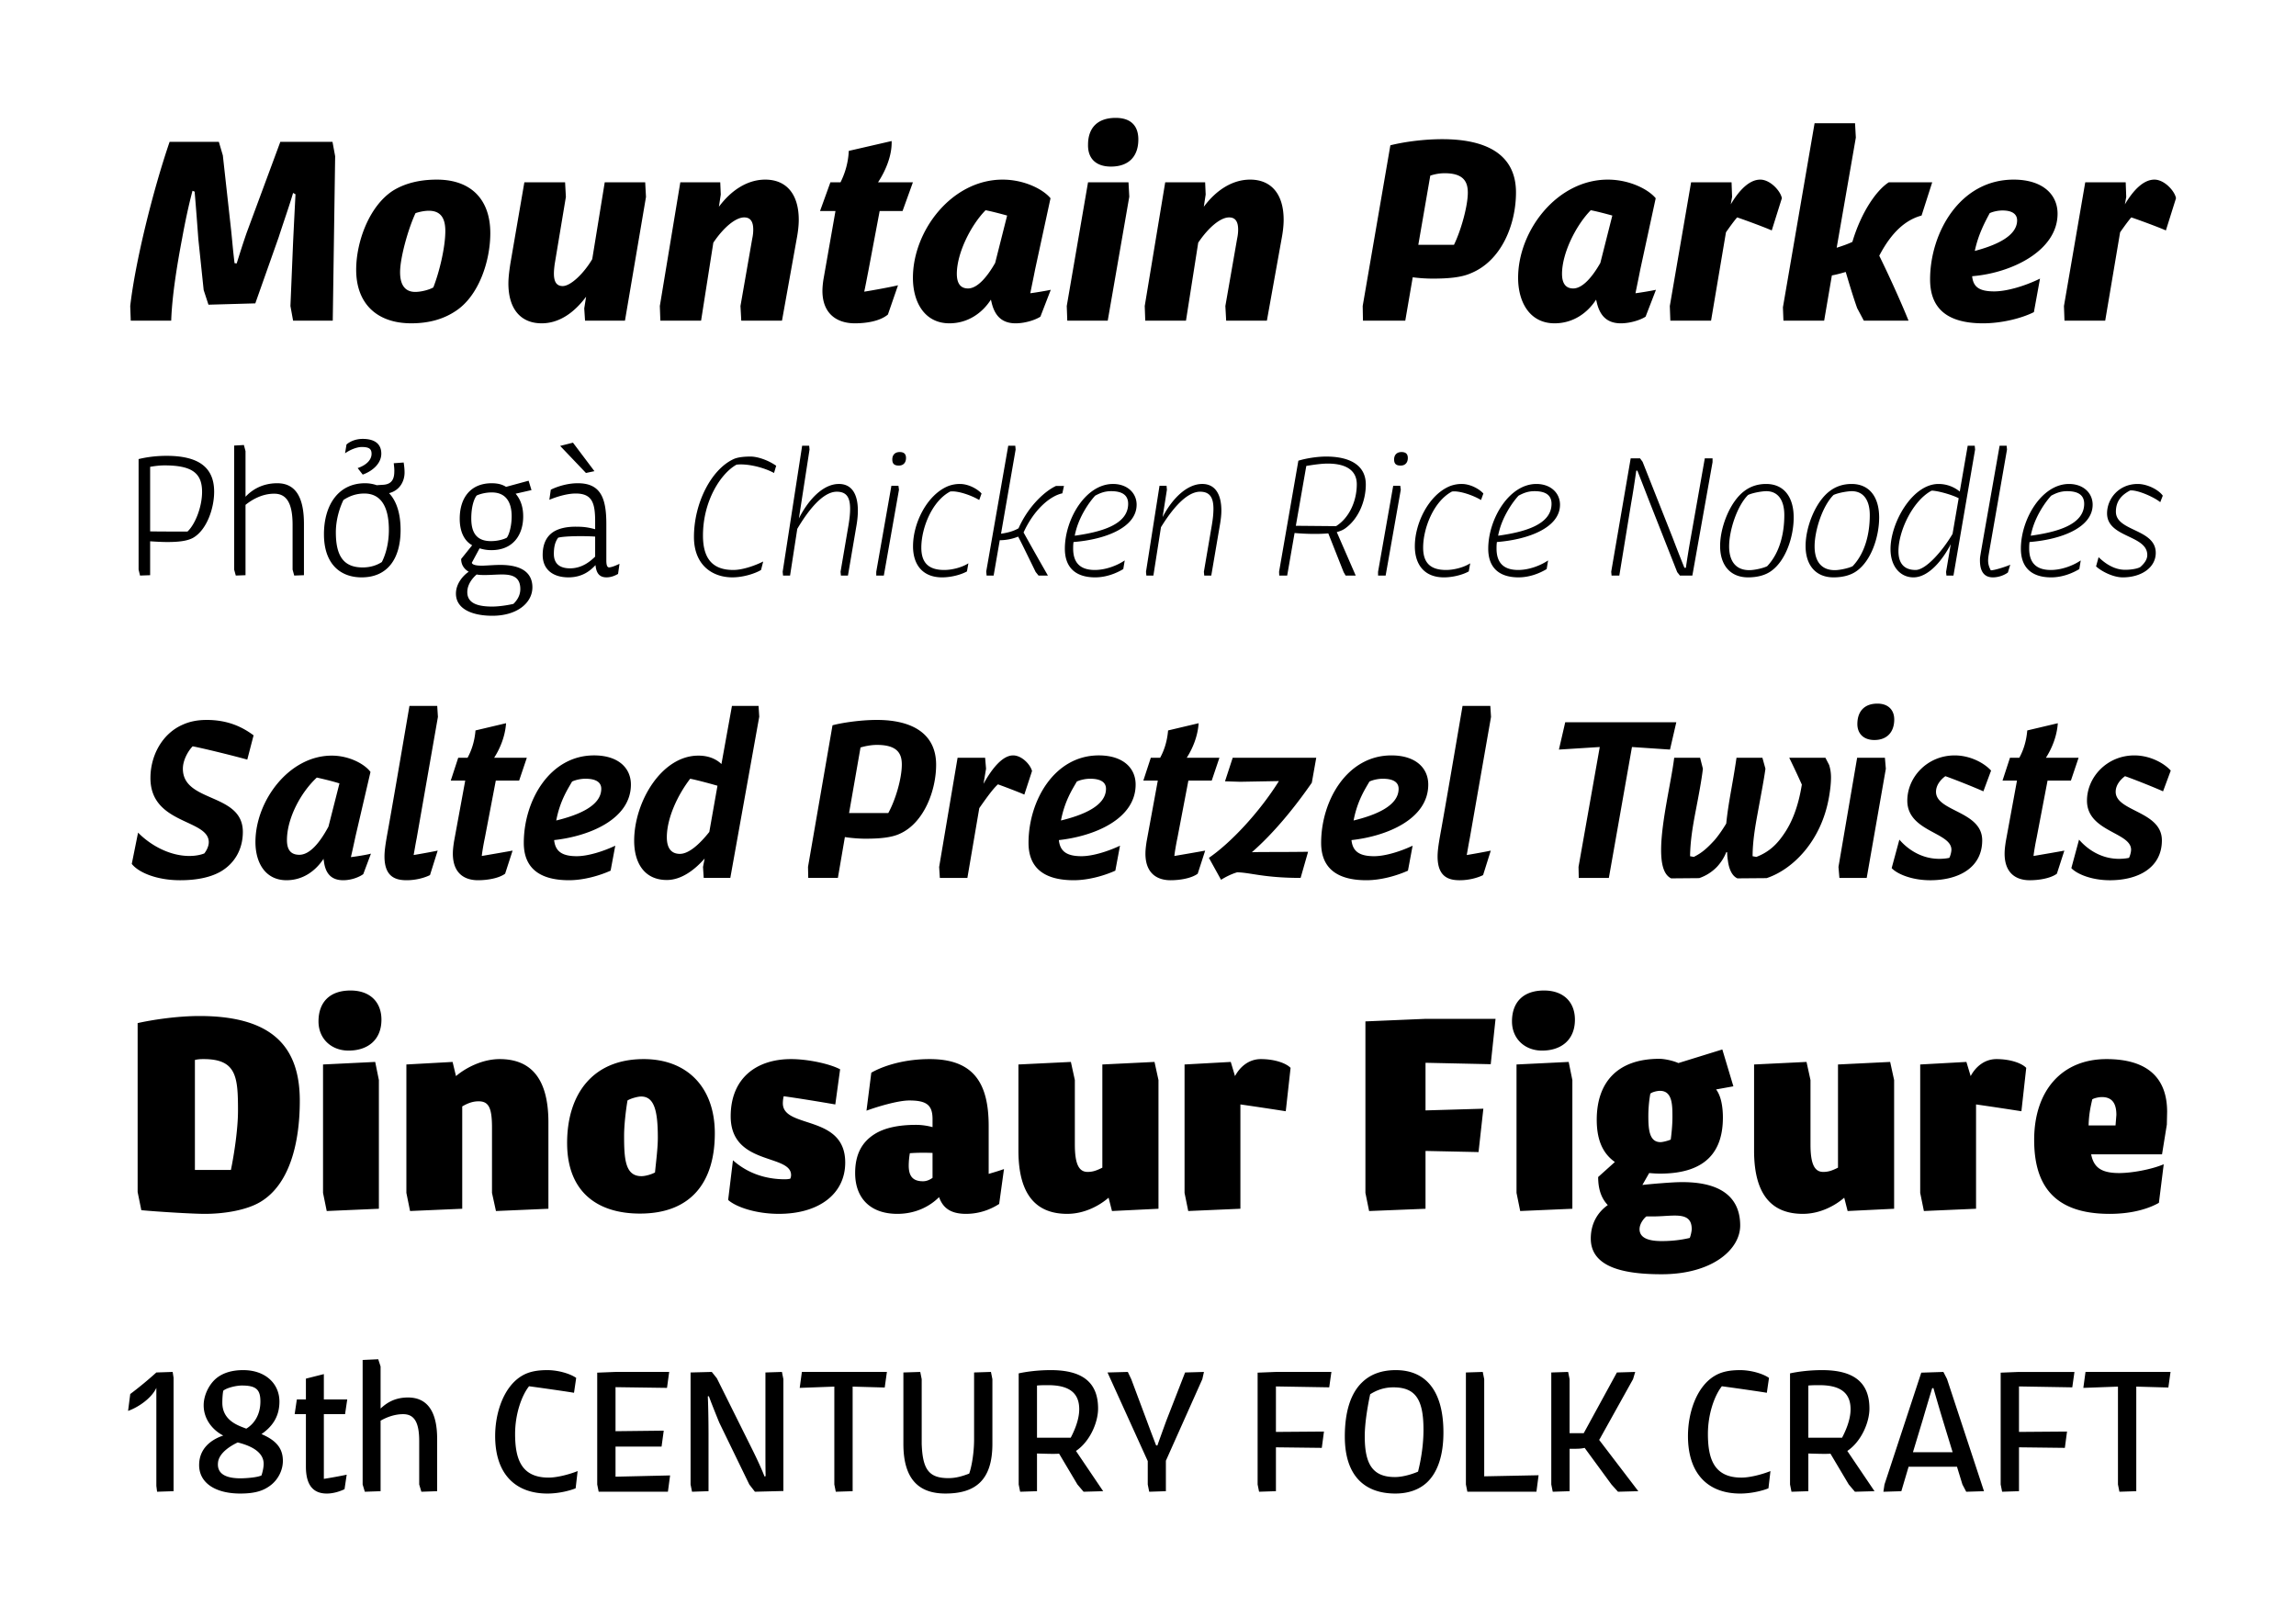 <svg xmlns="http://www.w3.org/2000/svg" viewBox="0 0 595.276 419.528" style="enable-background:new 0 0 595.276 419.528" xml:space="preserve"><path d="M40.536 385.305v-25.426c-1.315 2.82-4.887 5.123-7.331 5.969l.563-4.371a98.839 98.839 0 0 0 6.768-5.592l4.23-.142.234 1.504v29.42l-4.276.142-.188-1.504zm11.092-5.406c0-4.229 3.008-6.579 6.251-7.66-2.585-1.315-5.075-4.089-5.075-7.849 0-2.396 1.174-4.981 2.866-6.626 1.786-1.692 4.323-2.491 7.378-2.491 5.734 0 9.4 3.478 9.4 8.178 0 4.229-2.209 6.721-4.653 8.412 3.854 1.645 5.546 3.713 5.546 6.956 0 2.49-1.316 4.981-3.337 6.438-1.739 1.269-3.807 2.021-7.708 2.021-6.484 0-10.668-2.772-10.668-7.379zm10.574 3.432c1.739 0 4.559-.235 5.593-.752.235-.705.564-1.975.564-3.008 0-3.76-4.935-5.076-6.721-5.546-1.692.799-4.935 2.679-5.123 5.311-.187 2.115.988 3.947 5.687 3.995zm1.646-12.878c1.974-1.175 3.665-3.524 3.665-7.049 0-3.056-1.08-4.136-4.793-4.136-1.598 0-4.089.657-4.841 1.362-.142.752-.235 1.88-.235 3.102 0 4.794 4.464 6.016 6.204 6.721zm15.463 9.87v-13.63h-2.914l.563-3.807h2.351v-5.404l4.652-1.175v6.579h6.063l-.564 3.807h-5.499v16.778c1.833-.282 4.136-.705 5.922-1.081l-.563 3.76c-.894.423-2.633 1.128-4.606 1.128-3.338 0-5.405-1.973-5.405-6.955zm14.71 4.606v-32.287l4.043-.188.61 1.88v10.903c1.457-1.362 3.571-2.866 7.097-2.866 5.545 0 7.566 4.418 7.566 10.715v13.582l-4.089.142-.563-1.88v-11.279c0-5.076-1.41-6.956-4.184-6.956-1.974 0-4.041.658-5.827 1.692v18.281l-4.089.142-.564-1.881zm34.357-12.596c0-6.016 2.209-12.688 6.814-15.509 1.832-1.128 3.947-1.551 6.721-1.551 2.819 0 5.969.939 7.473 2.021l-.564 3.854c-1.363-.235-6.438-.987-11.655-1.692-1.88 2.35-3.618 7.144-3.618 12.36 0 6.627 1.691 11.326 8.693 11.326 2.303 0 5.546-.893 7.52-1.691l-.517 4.464c-1.222.518-4.183 1.363-7.331 1.363-7.85 0-13.536-4.605-13.536-14.945zm26.46 12.596v-28.997l4.7-.188h13.957l-.563 4.136-13.347-.188v11.42l12.501-.141-.564 4.136h-11.937v7.801l14.146-.328-.563 4.229h-17.953l-.377-1.88zm24.205 0v-29.044l5.499-.142 1.315 1.646 9.353 18.799c1.457 2.96 2.49 5.311 3.008 6.673l.281-.094c-.047-2.538-.047-3.76-.047-7.613v-19.269l4.277-.142.376 1.88v28.997l-7.379.188-1.456-1.88-7.803-16.073c-1.409-3.478-2.208-5.499-2.678-6.814l-.282.047c.094 1.551.188 6.016.188 9.775v14.804l-4.276.142-.376-1.88zm37.271 0V359.55l-8.977.329.564-4.136h22.041l-.564 4.042-8.318-.235v27.117l-4.37.142-.376-1.88zm17.906-10.528v-18.517l4.371-.142.376 1.88V374.4c.235 6.532 1.786 8.882 6.909 8.882 2.021 0 3.665-.517 5.404-1.175.611-1.691 1.269-5.264 1.269-8.882v-17.342l4.371-.142.376 1.88v16.778c0 9.399-4.371 12.877-12.172 12.877-6.956.002-10.904-3.757-10.904-12.875zm29.892 10.528v-28.81c1.456-.329 4.559-.846 8.318-.846 8.177 0 12.266 3.148 12.266 9.963 0 3.619-2.115 8.554-5.733 10.998l7.05 10.433-5.076.142-1.598-1.88-4.747-7.989c-.563.047-1.128.047-1.833.047-.563 0-2.726-.047-3.9-.095v9.775l-4.371.142-.376-1.88zm4.746-25.66v13.535h8.741c.894-1.692 2.209-4.606 2.209-7.379 0-4.042-2.35-6.251-8.083-6.251-1.034 0-1.88 0-2.867.095zm28.717 25.66v-6.062l-10.434-22.981 5.264-.142.894 1.88 4.042 10.81a422.669 422.669 0 0 0 2.396 6.345l.329.047c.329-.94.987-2.772 2.303-6.392l4.888-12.548 4.888-.142-.423 1.88-9.447 21.148v7.896l-4.323.142-.377-1.881zm28.483 0v-28.997l4.699-.188h14.428l-.563 3.995-13.817-.235V371.3l12.454-.095-.563 4.23-11.891-.142v11.373l-4.371.142-.376-1.879zm22.607-12.408c0-6.438 1.504-11.279 4.559-14.146 2.115-2.021 4.981-3.102 8.647-3.102 7.896 0 12.36 5.499 12.36 16.167 0 5.875-1.457 10.245-4.184 12.877-2.067 1.974-4.934 2.961-8.271 2.961-8.036 0-13.111-4.652-13.111-14.757zm18.986 9.071c.518-2.068 1.41-6.156 1.41-10.856 0-7.802-2.021-10.997-7.802-10.997-2.866 0-4.794 1.034-6.016 1.786-.517 2.396-1.409 7.144-1.409 10.903 0 7.284 2.067 10.574 7.848 10.574 2.539 0 5.5-1.175 5.969-1.41zm12.41 3.337v-29.044l4.37-.142.377 1.88v25.19l14.099-.282-.563 4.277h-17.906l-.377-1.879zm22.136 0v-29.044l4.37-.142.377 1.88v14.005h3.665l8.601-15.743 4.747-.142-.564 1.88-8.318 14.945a7.076 7.076 0 0 1-.47.799l10.151 13.3-5.264.142-1.692-1.88-6.955-9.493c-.752.188-1.551.234-2.538.234h-1.362v10.997l-4.371.142-.377-1.88zm35.438-12.596c0-6.016 2.209-12.688 6.814-15.509 1.833-1.128 3.948-1.551 6.721-1.551 2.82 0 5.969.939 7.473 2.021l-.563 3.854c-1.363-.235-6.439-.987-11.656-1.692-1.879 2.35-3.618 7.144-3.618 12.36 0 6.627 1.691 11.326 8.694 11.326 2.303 0 5.546-.893 7.52-1.691l-.517 4.464c-1.223.518-4.183 1.363-7.332 1.363-7.85 0-13.536-4.605-13.536-14.945zm26.46 12.596v-28.81c1.457-.329 4.559-.846 8.318-.846 8.178 0 12.267 3.148 12.267 9.963 0 3.619-2.114 8.554-5.733 10.998l7.05 10.433-5.076.142-1.598-1.88-4.747-7.989c-.563.047-1.128.047-1.833.047-.563 0-2.726-.047-3.9-.095v9.775l-4.371.142-.377-1.88zm4.747-25.66v13.535h8.741c.894-1.692 2.209-4.606 2.209-7.379 0-4.042-2.35-6.251-8.083-6.251-1.034 0-1.88 0-2.867.095zm19.74 25.66 9.54-28.997 5.734-.188.939 1.833 9.588 29.091-4.605.142-.987-1.88-1.41-4.605h-12.548l-1.88 6.344-4.653.142.282-1.882zm7.379-8.366h10.292l-2.585-8.46a476.002 476.002 0 0 1-2.396-8.178l-.329.047a775.563 775.563 0 0 0-2.396 8.037l-2.586 8.554zm22.747 8.366v-28.997l4.7-.188h14.428l-.563 3.995-13.817-.235V371.3l12.454-.095-.563 4.23-11.891-.142v11.373l-4.371.142-.377-1.879zm30.409 0V359.55l-8.977.329.563-4.136h22.042l-.563 4.042-8.318-.235v27.117l-4.371.142-.376-1.88zM34.163 224.009l1.633-8.107c3.146 3.206 8.107 6.05 13.311 6.05 1.815 0 3.146-.363 3.872-.665.605-.787 1.149-1.876 1.149-2.904 0-6.05-15.125-4.538-15.125-16.638 0-5.869 3.085-11.556 8.409-13.854 1.876-.848 3.933-1.211 6.172-1.211 5.565 0 9.316 1.876 12.16 3.993l-1.634 6.293c-3.69-1.029-11.313-2.904-14.157-3.449-1.089 1.089-2.541 3.509-2.541 5.809 0 8.894 15.549 6.171 15.549 16.396 0 4.417-2.057 8.168-5.868 10.346-2.844 1.573-6.474 2.178-10.406 2.178-6.05-.003-10.77-1.999-12.524-4.237zm32.065-5.688c0-10.588 8.651-22.386 19.784-22.386 4.598 0 8.591 2.239 10.043 4.235l-3.872 16.638c-.363 1.694-.968 4.478-1.21 5.445 1.089-.121 4.235-.605 5.203-.907l-1.997 5.324c-1.089.786-3.085 1.572-5.203 1.572-3.146 0-4.658-1.814-5.021-5.082-.061-.121-.061-.303-.061-.483-2.117 3.206-5.384 5.565-9.619 5.565-5.446.001-8.047-4.475-8.047-9.921zm11.374 3.327c2.723 0 5.324-3.146 7.562-7.32l2.844-11.192c-1.936-.605-4.235-1.149-5.868-1.513-4.296 3.993-7.744 10.709-7.744 16.214 0 2.239.786 3.811 3.206 3.811zm22.082.424c0-1.392.242-3.025.605-5.143 1.331-7.26 3.812-21.841 5.868-33.881h7.2l.181 2.844-5.505 31.461c-.303 1.513-.484 2.662-.787 4.355 1.513-.241 5.506-.968 6.231-1.149l-1.996 6.353c-1.331.666-3.569 1.331-6.05 1.331-2.783 0-5.747-.786-5.747-6.171zm17.726-.725c0-.969.12-1.937.302-3.146l2.904-15.791h-3.751l1.937-5.929h2.42c.968-1.755 1.814-4.114 2.057-7.079l7.926-1.875c-.242 3.448-1.573 6.595-3.086 8.954h8.471l-1.997 5.929h-6.05l-2.844 14.884c-.303 1.392-.726 3.872-.786 4.658 1.452-.242 7.078-1.21 7.986-1.392l-1.937 5.99c-1.634 1.21-4.658 1.693-7.018 1.693-3.812 0-6.534-2.056-6.534-6.896zm18.392-2.784c0-10.951 6.716-22.688 18.211-22.688 6.292 0 9.559 3.268 9.559 7.563 0 8.894-10.587 13.37-19.904 14.398.303 2.844 1.936 4.175 5.868 4.175 2.844 0 6.776-1.21 9.983-2.723l-1.21 6.474c-2.662 1.21-6.837 2.48-10.77 2.48-8.289.001-11.737-3.689-11.737-9.679zm8.409-5.808c5.445-1.331 11.677-3.69 11.677-8.228 0-1.452-1.028-2.602-4.113-2.602-1.21 0-2.541.302-3.449.726-1.15 1.997-3.146 5.022-4.115 10.104zm20.207 5.264c0-10.104 7.139-22.144 16.698-22.083 2.541 0 4.537.848 5.929 2.179l2.723-15.065h6.897l.182 2.783-7.502 41.807h-6.897l-.182-2.844.424-2.178c-2.602 2.964-6.051 5.565-9.802 5.565-5.868 0-8.47-4.477-8.47-10.164zm11.858 3.388c2.299 0 5.082-2.48 7.623-5.688l2.117-11.979c-2.299-.665-5.506-1.513-7.078-1.814-3.207 4.174-6.051 10.164-6.051 15.186.001 2.48.909 4.295 3.389 4.295zm33.212 3.388 6.353-36.725c2.179-.604 7.079-1.392 11.496-1.392 9.195 0 15.367 3.57 15.367 11.616 0 6.776-3.207 15.065-9.317 17.849-2.238 1.089-5.566 1.331-9.015 1.331-1.634 0-3.872-.182-5.324-.424l-1.815 10.588h-7.684l-.061-2.843zm13.614-30.977-2.965 17.001h10.164c1.876-3.389 3.509-8.954 3.509-12.584 0-2.783-1.089-5.083-6.473-5.083-1.272 0-2.783.243-4.235.666zm20.388 30.977 4.78-28.314h7.139l.242 2.844-.666 3.933c2.3-4.175 5.022-7.382 7.684-7.382 2.239 0 4.478 2.36 4.901 4.054l-1.997 6.11c-1.149-.544-5.808-2.299-6.836-2.661-1.09.968-2.481 2.782-4.841 6.171l-3.085 18.09h-7.14l-.181-2.845zm23.171-6.232c0-10.951 6.716-22.688 18.211-22.688 6.292 0 9.559 3.268 9.559 7.563 0 8.894-10.587 13.37-19.904 14.398.303 2.844 1.936 4.175 5.868 4.175 2.844 0 6.776-1.21 9.983-2.723l-1.21 6.474c-2.662 1.21-6.837 2.48-10.77 2.48-8.289.001-11.737-3.689-11.737-9.679zm8.409-5.808c5.445-1.331 11.677-3.69 11.677-8.228 0-1.452-1.028-2.602-4.113-2.602-1.21 0-2.541.302-3.449.726-1.15 1.997-3.146 5.022-4.115 10.104zm21.902 8.592c0-.969.12-1.937.302-3.146l2.904-15.791h-3.751l1.937-5.929h2.42c.968-1.755 1.814-4.114 2.057-7.079l7.926-1.875c-.242 3.448-1.573 6.595-3.086 8.954h8.471l-1.997 5.929h-6.05l-2.844 14.884c-.303 1.392-.726 3.872-.786 4.658 1.452-.242 7.078-1.21 7.986-1.392l-1.937 5.99c-1.634 1.21-4.658 1.693-7.018 1.693-3.813 0-6.534-2.056-6.534-6.896zm16.455 1.089c5.566-3.812 13.008-11.677 18.15-19.905l-10.043.182-3.933-.121 1.997-6.11h21.659l-1.149 6.474c-4.478 6.474-9.922 13.129-15.549 18.029 1.331-.061 3.509-.061 4.175-.061 1.089 0 5.747 0 10.406-.061l-1.937 6.776c-9.499 0-13.008-1.392-16.456-1.452-1.634.484-3.086 1.271-4.175 1.936l-3.145-5.687zm29.1-3.873c0-10.951 6.716-22.688 18.211-22.688 6.292 0 9.559 3.268 9.559 7.563 0 8.894-10.587 13.37-19.904 14.398.303 2.844 1.936 4.175 5.868 4.175 2.844 0 6.776-1.21 9.983-2.723l-1.21 6.474c-2.662 1.21-6.837 2.48-10.77 2.48-8.288.001-11.737-3.689-11.737-9.679zm8.41-5.808c5.445-1.331 11.677-3.69 11.677-8.228 0-1.452-1.028-2.602-4.113-2.602-1.21 0-2.541.302-3.449.726-1.151 1.997-3.147 5.022-4.115 10.104zm21.779 9.317c0-1.392.242-3.025.605-5.143 1.331-7.26 3.812-21.841 5.868-33.881h7.2l.181 2.844-5.505 31.461c-.303 1.513-.484 2.662-.787 4.355 1.513-.241 5.506-.968 6.231-1.149l-1.996 6.353c-1.331.666-3.569 1.331-6.05 1.331-2.782 0-5.747-.786-5.747-6.171zm36.54 2.723 5.506-31.098-10.587.666 1.633-7.079h28.799l-1.634 7.079-9.861-.666-5.99 33.941h-7.805l-.061-2.843zm21.417-4.417c0-7.139 2.662-17.848 3.389-23.897h6.716l.726 2.844c-.363 3.085-1.089 6.896-2.057 11.918-.605 3.268-1.21 6.837-1.271 10.77l.968.182c2.057-1.028 3.388-2.178 5.385-4.356 1.028-1.21 1.996-2.602 3.024-4.295.605-5.869 1.634-9.923 2.662-17.062h6.716l.786 2.844c-.423 3.024-.907 5.444-2.057 11.737-.545 3.024-1.271 7.018-1.271 10.95l.968.182c3.328-1.271 5.385-3.327 7.14-5.929 1.936-2.783 3.69-6.776 4.658-12.826a230.737 230.737 0 0 0-3.267-6.958h9.377l.969 1.875c.302.969.483 1.997.483 3.207 0 1.452-.182 3.146-.483 4.9-1.997 11.919-9.741 19.118-16.215 21.236l-7.562.061c-1.513-.666-2.238-2.662-2.48-4.659a13.062 13.062 0 0 1-.182-2.117h-.242c-.483 1.271-1.331 2.662-2.48 3.872a11.618 11.618 0 0 1-4.537 2.844l-7.261.061c-1.997-.971-2.602-3.814-2.602-7.384zm45.98 4.417 4.84-28.314h7.199l.242 2.844-4.961 28.314h-7.079l-.241-2.844zm4.901-37.208c.061-3.207 1.875-5.143 5.203-5.143 2.783 0 4.355 1.634 4.355 4.114 0 3.267-1.875 5.323-5.143 5.323-2.842.001-4.476-1.693-4.415-4.294zm8.892 37.511 1.997-7.382c2.359 2.723 5.747 4.78 9.74 4.962 1.089.061 2.48-.061 3.207-.242.241-.424.544-1.452.544-2.118 0-4.537-11.435-4.658-11.435-12.705 0-6.11 5.203-11.737 12.281-11.737 3.993 0 7.624 1.937 9.438 3.933l-1.996 5.385c-1.694-.786-7.562-3.146-9.862-3.933-1.331.968-2.42 2.42-2.42 4.054 0 5.143 11.979 4.961 11.979 12.584 0 7.019-5.989 10.346-13.492 10.346-4.778-.002-8.589-1.635-9.981-3.147zm29.282-3.751c0-.969.121-1.937.303-3.146l2.903-15.791h-3.751l1.937-5.929h2.42c.968-1.755 1.814-4.114 2.057-7.079l7.926-1.875c-.242 3.448-1.573 6.595-3.085 8.954h8.47l-1.996 5.929h-6.051l-2.844 14.884c-.302 1.392-.726 3.872-.786 4.658 1.452-.242 7.079-1.21 7.986-1.392l-1.937 5.99c-1.633 1.21-4.658 1.693-7.018 1.693-3.812 0-6.534-2.056-6.534-6.896zm17.302 3.751 1.997-7.382c2.359 2.723 5.747 4.78 9.74 4.962 1.089.061 2.48-.061 3.207-.242.241-.424.544-1.452.544-2.118 0-4.537-11.435-4.658-11.435-12.705 0-6.11 5.203-11.737 12.281-11.737 3.993 0 7.624 1.937 9.438 3.933l-1.996 5.385c-1.694-.786-7.562-3.146-9.862-3.933-1.331.968-2.42 2.42-2.42 4.054 0 5.143 11.979 4.961 11.979 12.584 0 7.019-5.989 10.346-13.492 10.346-4.778-.002-8.589-1.635-9.981-3.147zm-500.39 88.7-.956-4.704v-43.807c3.896-.882 10.364-1.838 16.023-1.838 19.258 0 26.02 8.307 26.02 21.978 0 10.951-2.646 21.83-10.363 26.313-3.528 2.058-9.188 3.014-14.26 3.014-3.308 0-12.643-.588-16.464-.956zm23.226-10.437c.808-3.896 1.837-10.511 1.837-15.362 0-8.746-.367-13.377-8.894-13.377-.588 0-1.323 0-2.278.221v28.519h9.335zm22.71-38.514c0-4.852 2.793-8.012 8.306-8.012 5.071 0 8.012 3.013 8.012 7.57 0 5.219-3.528 8.012-8.526 8.012-4.484 0-7.792-3.087-7.792-7.57zm1.176 44.467v-33.296l13.524-.661.956 4.704v33.369l-13.524.588-.956-4.704zm21.608 0v-33.296l11.981-.661.882 3.675c2.572-2.205 6.909-4.41 11.319-4.41 7.276 0 12.643 4.042 12.643 16.391v22.418l-13.599.588-1.028-4.704V292.41c0-5.071-.809-6.836-3.455-6.836-1.249 0-2.499.295-4.263 1.323v26.534l-13.524.588-.956-4.705zm41.674-12.936c0-12.642 6.615-21.756 19.846-21.756 11.245 0 18.449 7.276 18.449 19.257 0 12.422-5.954 20.802-19.405 20.802-11.099 0-18.89-5.66-18.89-18.303zm22.785 7.644c.295-3.014.735-6.321.735-9.041 0-7.056-.955-10.657-4.337-10.657-.882 0-2.719.515-3.527 1.029-.441 2.646-.882 6.32-.882 9.188 0 6.027.294 10.438 4.483 10.438 1.029 0 2.573-.442 3.528-.957zm18.963 7.13 1.249-10.29c1.765 1.543 6.027 4.924 13.524 4.924.441 0 1.029-.073 1.323-.146.146-.294.221-.588.221-.955 0-5.513-15.656-2.426-15.656-15.215 0-9.923 6.688-14.848 15.656-14.848 4.263 0 9.922 1.176 12.716 2.646l-1.25 9.114c-4.263-.734-9.188-1.543-13.377-2.131a7.846 7.846 0 0 0-.221 1.837c0 6.688 16.17 2.793 16.17 15.362 0 8.158-6.835 13.304-17.199 13.304-5.953 0-11.098-1.764-13.156-3.602zm32.928-6.982c0-4.852 1.764-8.012 4.998-10.07 2.646-1.69 6.395-2.426 10.805-2.426 1.396 0 2.939.221 4.263.589v-2.059c0-3.675-1.544-4.851-6.027-4.851-3.014 0-8.526 1.69-11.099 2.646l1.25-9.849c2.131-1.25 7.497-3.528 15.141-3.528 11.467 0 15.289 6.321 15.289 17.347v12.421c1.249-.367 2.719-.808 3.969-1.249l-1.25 9.041c-1.47.955-4.483 2.572-8.6 2.572-4.41 0-6.101-1.911-6.982-4.337-2.572 2.573-6.321 4.337-10.805 4.337-7.204 0-10.952-4.264-10.952-10.584zm17.566 2.131c.955 0 1.764-.367 2.499-.882v-6.468c-2.132-.073-3.749-.073-5.88.073a20.13 20.13 0 0 0-.294 3.16c.001 2.501.809 4.117 3.675 4.117zm24.768-7.938v-22.345l13.599-.661 1.028 4.704v16.685c0 5.071 1.029 7.13 3.308 7.13 1.25 0 2.205-.294 3.822-1.103v-26.755l13.524-.661 1.029 4.704v33.369l-12.055.588-.882-3.454c-2.278 1.984-6.174 4.189-10.731 4.189-7.276.001-12.642-4.042-12.642-16.39zm43.07 10.951v-33.296l11.98-.661 1.103 3.675c1.323-2.499 3.676-4.41 6.688-4.41 3.676 0 6.615 1.103 7.718 2.278l-1.249 11.246a935.803 935.803 0 0 0-11.761-1.765v27.049l-13.524.588-.955-4.704zm46.893 0v-44.468l15.582-.662h18.155l-1.25 11.761-16.905-.368v12.349l14.994-.441-1.249 11.246-13.745-.294v14.994l-14.627.588-.955-4.705zm37.999-44.467c0-4.852 2.793-8.012 8.306-8.012 5.071 0 8.011 3.013 8.011 7.57 0 5.219-3.527 8.012-8.525 8.012-4.485 0-7.792-3.087-7.792-7.57zm1.176 44.467v-33.296l13.523-.661.956 4.704v33.369l-13.524.588-.955-4.704zm34.397-5.144-1.764 3.087c1.323-.147 2.866-.294 4.777-.441 1.911-.146 3.896-.294 5.587-.294 11.466 0 14.994 5.146 14.994 11.246 0 6.247-7.277 12.642-20.36 12.642-9.188 0-18.375-1.543-18.375-9.261 0-4.337 2.205-7.13 4.41-8.673-1.544-1.617-2.499-3.896-2.499-7.277l4.336-3.896c-3.454-2.425-4.704-6.247-4.704-10.951 0-9.702 5.366-15.803 16.244-15.803 1.25 0 3.454.44 4.925 1.103l11.393-3.528 2.866 9.555-4.483.809c1.47 1.911 1.764 5.146 1.764 7.277 0 8.306-3.896 14.553-16.316 14.553-.957-.002-1.912-.075-2.795-.148zm3.235 17.64c3.602 0 5.954-.514 7.276-.809.221-.44.515-1.764.515-2.278 0-2.866-1.69-3.528-4.41-3.528-1.616 0-3.527.221-5.659.221h-1.69c-.588.441-1.765 1.838-1.765 3.308-.001 2.424 2.646 3.086 5.733 3.086zm2.352-26.314c.146-1.103.44-3.527.44-5.807 0-3.16 0-6.835-3.233-6.835-.735 0-1.985.294-2.5.734a33.729 33.729 0 0 0-.514 5.66c0 3.602.22 6.909 3.16 6.909.588.001 1.985-.367 2.647-.661zm21.607 2.867v-22.345l13.598-.661 1.029 4.704v16.685c0 5.071 1.029 7.13 3.308 7.13 1.249 0 2.205-.294 3.822-1.103v-26.755l13.524-.661 1.028 4.704v33.369l-12.054.588-.882-3.454c-2.279 1.984-6.175 4.189-10.731 4.189-7.275.001-12.642-4.042-12.642-16.39zm43.071 10.951v-33.296l11.981-.661 1.103 3.675c1.322-2.499 3.675-4.41 6.688-4.41 3.675 0 6.615 1.103 7.718 2.278l-1.25 11.246a935.684 935.684 0 0 0-11.76-1.765v27.049l-13.524.588-.956-4.704zm29.547-13.744c0-12.79 7.203-20.948 18.743-20.948 10.438 0 15.729 4.704 15.729 13.671l-.073 3.308-1.25 7.718h-18.375c.661 3.308 2.499 4.852 7.276 4.852 3.16 0 8.232-.883 11.54-2.279l-1.25 9.997c-1.911 1.103-6.101 2.866-12.789 2.866-14.994-.001-19.551-8.086-19.551-19.185zm14.112-3.749h6.983l.22-2.72c0-2.793-.955-4.631-3.748-4.631-.882 0-2.059.295-2.499.589-.515 2.206-.882 4.043-.956 6.762zM33.762 79.352c1.312-11.454 5.865-29.877 10.212-42.573H56.74l1.035 3.519 2.139 19.32c.345 3.243.414 4.623.896 8.625l.553.069c1.104-3.519 1.587-5.037 2.553-7.866l8.763-23.667h13.524l.69 3.726-.621 42.643H75.99l-.69-3.795.69-16.561c.138-2.897.414-8.418.621-12.42l-.621-.345c-1.035 3.519-2.346 7.176-3.727 11.454l-6.071 17.182-12.145.344-1.242-3.795-1.38-13.179c-.275-3.726-.621-8.418-.966-12.351l-.552-.207c-.966 3.656-1.863 7.797-2.691 12.351-1.38 7.245-2.622 15.111-2.829 21.321H33.9l-.138-3.795zm58.582-9.385c0-7.383 3.45-16.629 9.591-20.562 3.036-1.862 6.831-2.829 11.316-2.829 9.039 0 13.869 5.312 13.869 13.869 0 7.314-3.036 16.422-9.108 20.286-3.036 2.001-6.762 3.104-11.385 3.104-8.97.001-14.283-5.173-14.283-13.868zm20.01 4.554c1.587-4.071 3.105-10.419 3.105-14.628 0-3.104-1.035-5.244-4.278-5.244-1.242 0-2.69.345-3.45.621-1.862 3.933-4.002 11.522-4.002 15.317 0 3.037 1.104 5.106 3.934 5.106 1.517.001 3.656-.55 4.691-1.172zm19.458-1.035c0-1.449.207-3.105.482-4.968l3.657-21.252h10.557l.207 3.795-2.897 17.388c-.139 1.035-.207 1.795-.207 2.484 0 2.139.689 3.242 2.276 3.242 2.07 0 5.451-3.242 7.659-6.969l3.243-19.94h10.488l.207 3.795-5.451 32.085h-10.35l-.207-3.174.482-3.036c-3.036 4.071-6.899 6.899-11.522 6.899-5.382.001-8.624-3.655-8.624-10.349zm39.26 5.866 5.312-32.085h10.351l.138 3.174-.482 3.174c3.174-4.278 7.383-7.038 12.006-7.038 5.52 0 8.693 3.795 8.693 10.42 0 1.518-.207 3.242-.552 5.036l-3.795 21.114h-10.557l-.207-3.795 3.036-17.389c.207-.965.275-1.725.275-2.414 0-2.14-.759-3.174-2.346-3.174-2.208 0-5.313 2.553-8.004 6.555l-3.174 20.217H171.21l-.138-3.795zm42.158-3.934c0-.965.139-2.207.276-3.035l3.104-17.664h-4.002l2.691-7.452h2.622c1.104-2.208 2.001-4.968 2.139-8.142l11.109-2.554c.138 3.657-1.519 7.659-3.52 10.695h9.039L234 54.719h-5.935l-2.967 15.731c-.275 1.38-.828 4.347-1.035 5.175 1.519-.207 7.521-1.311 8.764-1.656l-2.622 7.591c-2.14 1.794-5.796 2.276-8.557 2.276-4.83 0-8.418-2.621-8.418-8.418zm23.46-3.381c0-12.213 10.074-25.461 23.253-25.461 5.589 0 10.488 2.484 12.42 4.83l-4.002 18.492c-.275 1.449-.966 4.762-1.242 6.141 1.174-.138 4.485-.689 5.313-.896l-2.691 6.969c-1.242.828-3.933 1.725-6.417 1.725-3.726 0-5.52-2.139-6.278-5.588-.069-.207-.069-.346-.139-.553-2.276 3.52-6.003 6.141-10.764 6.141-6.416-.001-9.453-5.452-9.453-11.8zm14.284 2.76c2.483 0 5.037-3.104 7.038-6.623l3.104-12.282c-2.001-.552-4.14-1.104-5.589-1.38-3.864 3.933-7.452 11.178-7.452 16.49 0 2.209.759 3.795 2.899 3.795zm25.598 4.555 5.52-32.085h10.488l.207 3.726-5.589 32.154H276.71l-.138-3.795zm5.52-41.815c0-4.484 2.553-6.969 7.176-6.969 3.796 0 5.865 1.932 5.865 5.589 0 4.416-2.483 7.038-7.106 7.038-3.865 0-6.004-2.07-5.935-5.658zm14.697 41.815 5.313-32.085h10.35l.139 3.174-.483 3.174c3.174-4.278 7.383-7.038 12.006-7.038 5.521 0 8.694 3.795 8.694 10.42 0 1.518-.207 3.242-.552 5.036l-3.795 21.114h-10.558l-.207-3.795 3.036-17.389c.207-.965.276-1.725.276-2.414 0-2.14-.759-3.174-2.347-3.174-2.208 0-5.312 2.553-8.004 6.555l-3.174 20.217h-10.557l-.137-3.795zm56.511 0 7.176-41.676c3.864-.967 8.97-1.588 13.455-1.588 11.73 0 19.113 4.141 19.113 13.801 0 8.279-3.727 17.732-11.73 20.976-2.483 1.104-5.934 1.38-9.867 1.38-1.725 0-3.656-.138-5.175-.345l-1.932 11.247h-10.972l-.068-3.795zm17.525-33.811-3.104 17.94h9.246c1.794-3.657 3.588-10.005 3.588-13.524 0-2.897-1.173-5.037-6.003-5.037-1.242 0-2.485.207-3.727.621zm22.77 26.496c0-12.213 10.074-25.461 23.253-25.461 5.59 0 10.488 2.484 12.421 4.83l-4.003 18.492c-.275 1.449-.966 4.762-1.241 6.141 1.173-.138 4.484-.689 5.312-.896l-2.69 6.969c-1.242.828-3.934 1.725-6.417 1.725-3.727 0-5.521-2.139-6.279-5.588-.069-.207-.069-.346-.139-.553-2.276 3.52-6.003 6.141-10.764 6.141-6.417-.001-9.453-5.452-9.453-11.8zm14.283 2.76c2.484 0 5.037-3.104 7.038-6.623l3.105-12.282c-2.001-.552-4.141-1.104-5.59-1.38-3.863 3.933-7.452 11.178-7.452 16.49.001 2.209.76 3.795 2.899 3.795zm25.047 4.555 5.521-32.085h10.487l.139 3.795-.346 1.932c2.208-3.726 4.83-6.417 7.659-6.417 2.622 0 5.313 3.036 5.589 4.83l-2.621 8.35c-1.656-.76-7.452-2.898-8.971-3.381-.552.621-1.449 1.793-2.897 3.863l-3.864 22.908h-10.557l-.139-3.795zm29.325.344 8.211-47.748h10.488l.207 3.726-4.968 28.566c1.311-.414 2.76-.896 4.07-1.518 2.277-7.659 6.211-13.387 9.453-15.456h11.247l-2.76 8.625c-4.071 1.104-7.728 4.209-10.971 10.419 2.208 4.484 5.451 11.523 7.59 16.836h-11.592l-1.726-3.243c-1.173-3.312-2.139-6.624-2.967-9.384-1.173.345-2.415.689-3.588.896l-2.001 11.73h-10.558l-.135-3.449zm38.157-7.245c0-12.006 7.659-25.875 21.666-25.875 7.452 0 11.385 3.795 11.385 8.832 0 9.592-11.868 15.387-22.148 16.215.275 2.76 1.794 3.934 5.727 3.934 3.243 0 7.936-1.381 11.868-3.312l-1.587 8.694c-3.174 1.587-8.28 2.897-13.18 2.897-9.798 0-13.731-4.277-13.731-11.385zm11.592-7.383c5.175-1.38 10.971-3.727 10.971-7.936 0-1.379-.966-2.553-3.795-2.553-1.104 0-2.415.276-3.312.69-1.242 2.347-2.967 5.522-3.864 9.799zm23.114 14.284 5.521-32.085h10.487l.139 3.795-.346 1.932c2.208-3.726 4.83-6.417 7.659-6.417 2.622 0 5.313 3.036 5.589 4.83l-2.621 8.35c-1.656-.76-7.452-2.898-8.971-3.381-.552.621-1.449 1.793-2.897 3.863l-3.864 22.908h-10.558l-.138-3.795zM35.933 147.7v-28.659c1.917-.468 4.348-.842 7.246-.842 7.808 0 12.343 2.618 12.343 9.304 0 4.348-1.917 9.818-5.329 11.875-1.637.982-4.255 1.169-6.826 1.169-1.684 0-3.646-.141-4.441-.187v8.789l-2.618.094-.375-1.543zm2.992-26.649v16.737c2.15.047 7.199.047 9.678.047 2.01-1.87 3.787-6.405 3.787-10.285 0-4.815-2.525-6.873-9.725-6.873-1.169 0-2.432.14-3.74.374zM60.71 147.7v-32.166l2.524-.141.421 1.59v11.828c1.355-1.449 3.974-3.506 8.229-3.506 4.956 0 6.919 3.974 6.919 10.52v13.324l-2.524.094-.421-1.543v-11.595c0-5.704-1.589-8.088-4.769-8.088-3.272 0-5.938 1.683-7.434 2.898v18.233l-2.524.094-.421-1.542zm23.281-9.164c0-7.526 3.693-13.23 10.659-13.23a9.22 9.22 0 0 1 3.039.514c.421-.046.654-.046 1.263-.093 1.262-.047 3.226-.234 3.272-3.273.047-.794-.047-1.449-.141-2.337l2.571-.188c.094.608.234 1.496.234 2.618 0 2.197-1.216 4.629-4.021 5.33 1.916 2.011 2.992 5.236 2.992 9.537 0 7.435-3.366 12.297-10.099 12.297-5.655 0-9.769-3.601-9.769-11.175zm15.008 7.2c.935-1.823 1.823-4.722 1.823-8.322 0-6.498-2.385-9.443-6.358-9.443-2.385 0-4.161.841-5.424 1.683-.981 2.011-1.964 5.097-1.964 8.369 0 6.218 2.058 9.116 6.967 9.116 2.057 0 3.74-.608 4.956-1.403zm-6.266-24.358c2.432-.841 3.601-2.244 3.601-3.693 0-1.309-.655-1.776-2.571-1.776-1.263 0-3.086.748-4.302 1.637l.374-2.291c1.028-.889 2.524-1.449 4.208-1.449 2.992 0 4.815 1.215 4.815 3.833 0 2.432-2.104 4.441-4.815 5.424l-1.31-1.685zm31.603 20.806-2.011 3.74c.141.607 1.402.795 3.039.748 1.263-.047 2.898-.188 4.348-.188 6.078 0 8.322 2.432 8.322 5.798 0 4.021-3.927 7.387-10.379 7.387-5.097 0-9.444-1.684-9.444-5.751 0-2.711 2.058-4.862 3.319-5.657-1.028-.607-1.964-1.636-1.964-3.319l2.853-3.553c-2.244-1.263-3.227-3.834-3.227-6.873 0-5.517 2.899-9.21 8.275-9.21 1.917 0 2.992.468 3.74.935l5.845-1.589.748 2.431-4.114.936c1.169 1.355 1.963 3.226 1.963 5.891 0 4.675-2.524 8.742-8.229 8.742-1.261-.002-2.103-.188-3.084-.468zm3.272 15.1c2.15 0 4.815-.514 5.517-.701.701-.701 1.776-1.964 1.776-3.834 0-3.179-2.104-3.786-4.769-3.786-1.402 0-2.898.14-4.395.14-.748 0-1.496 0-2.15-.14-.889.748-2.432 2.431-2.432 4.581.001 2.899 2.713 3.74 6.453 3.74zm3.788-17.859c.654-.842 1.262-3.179 1.262-5.517 0-3.881-1.636-6.219-5.143-6.219-1.87 0-3.319.515-3.927.795-.748.936-1.403 3.039-1.403 5.938 0 3.507 1.216 5.892 5.097 5.892 1.869-.001 3.459-.515 4.114-.889zm9.302 4.488c0-2.852.981-4.815 2.758-5.984 1.402-.889 3.319-1.355 5.798-1.355 2.197 0 3.272.187 5.049.654v-1.964c0-4.815-.748-7.293-5.049-7.293-2.571 0-5.657 1.122-6.826 1.636l.374-2.618c.795-.421 3.693-1.683 7.013-1.683 5.938 0 7.387 3.88 7.387 10.566v9.443c0 1.496.328 1.777.702 1.823.888-.093 1.776-.514 2.711-.935l-.374 2.618c-.514.28-1.589.889-2.992.889-1.917 0-2.665-1.169-2.852-3.18-1.216 1.31-3.272 3.18-7.013 3.18-4.114.001-6.686-2.104-6.686-5.797zm7.107 3.46c3.319 0 5.517-2.104 6.498-3.039v-5.189c-2.431-.188-7.854-.188-9.584.28-.889 1.169-1.122 2.618-1.122 4.208 0 2.712 1.729 3.74 4.208 3.74zm-2.573-31.745 3.32-.842 5.563 7.387-2.197.468-6.686-7.013zm34.687 23.61c0-8.79 4.488-17.533 10.286-20.197 1.215-.562 3.132-.655 4.395-.655 1.776 0 4.488.889 6.639 2.385l-.561 1.87c-2.853-1.543-7.106-2.478-9.725-2.15-4.068 2.244-8.696 9.397-8.696 18.374 0 6.03 2.524 8.93 7.854 8.93 2.712 0 6.124-1.356 7.761-2.197l-.561 2.197c-1.45.888-4.535 1.917-7.435 1.917-5.188-.001-9.957-3.181-9.957-10.474zm23 9.023 5.05-32.68h1.823l.094.981-2.759 17.859c2.524-4.955 6.312-8.93 10.379-8.93 3.227 0 4.909 2.479 4.909 6.92 0 1.262-.14 2.665-.421 4.208l-2.15 12.623h-1.823l-.094-.982 2.058-12.062c.28-1.684.421-3.039.421-4.255 0-2.852-.842-4.441-3.46-4.441-3.693 0-7.527 5.049-10.239 9.631l-1.87 12.109h-1.823l-.095-.981zm24.264 0 3.927-22.301h1.823l.141 1.028-3.927 22.255h-1.964v-.982zm4.161-29.127c0-1.122.654-1.917 1.917-1.917 1.075 0 1.636.468 1.636 1.543 0 1.122-.607 1.964-1.87 1.964-1.216 0-1.683-.515-1.683-1.59zm5.375 22.488c0-5.984 3.6-13.23 8.977-15.521a8.347 8.347 0 0 1 3.179-.608c2.432 0 4.77 1.496 5.61 2.479l-.607 1.683c-2.104-1.262-5.704-2.478-7.527-2.197-4.769 2.524-7.48 9.538-7.48 14.54 0 3.787 1.729 5.798 5.938 5.798 2.197 0 4.769-.748 6.265-1.73l-.374 2.104c-1.402.795-3.974 1.543-6.451 1.543-4.912-.002-7.53-3.135-7.53-8.091zm18.98 6.546 5.703-32.587h1.824l.093.981-3.787 21.834c1.543-.234 3.039-.562 4.535-1.402 2.618-5.892 6.967-9.725 9.725-10.987h2.058l-.421 1.917c-3.133.654-7.34 4.161-10.052 10.146a926.676 926.676 0 0 0 6.312 11.174h-2.432l-.748-.936c-3.038-6.218-3.6-7.387-4.534-9.163-1.59.654-3.32.935-4.77.935l-1.589 9.164h-1.824l-.093-1.076zm20.383-5.892c0-7.62 5.376-16.784 12.482-16.784 3.693 0 6.125 2.338 6.125 5.377 0 5.891-8.042 9.023-16.363 9.678-.094.701-.094 1.169-.094 1.684 0 3.74 1.87 5.563 5.61 5.563 2.852 0 5.844-1.169 7.761-2.479l-.374 2.244c-1.776 1.075-4.395 2.151-7.293 2.151-5.096.001-7.854-2.571-7.854-7.434zm2.571-3.366c6.686-.935 13.839-2.805 13.839-8.274 0-2.244-1.543-3.273-4.396-3.273-1.683 0-2.852.468-4.16 1.169-1.59 1.73-4.114 5.377-5.097 9.491-.093.327-.139.607-.186.887zm18.466 9.351 3.506-22.301h1.823l.094 1.028-1.122 7.106c2.432-4.722 6.265-8.603 10.286-8.603 3.179 0 4.955 2.432 4.955 6.92 0 1.262-.187 2.665-.467 4.208l-2.151 12.623h-1.823l-.093-.982 2.057-12.062c.28-1.637.421-3.039.421-4.255 0-2.852-.889-4.441-3.46-4.441-3.6 0-7.387 4.722-10.146 9.21l-1.963 12.53h-1.824l-.093-.981zm34.501 0 5.003-28.8c2.291-.701 5.143-1.075 7.199-1.075 5.938 0 10.286 2.104 10.286 7.247 0 4.114-1.776 8.836-5.377 11.407-.607.421-1.309.702-2.15.936l4.909 11.268h-2.618l-.515-.889-3.974-10.052a38.896 38.896 0 0 1-3.507.141c-2.244 0-4.161-.141-5.236-.234l-1.917 11.034h-2.057l-.046-.983zm7.06-27.444-2.712 15.521 10.427.094c3.506-2.197 5.376-6.639 5.376-10.847 0-3.974-3.319-5.377-7.527-5.377-1.59.001-3.6.282-5.564.609zm18.606 27.444 3.927-22.301h1.823l.141 1.028-3.927 22.255h-1.964v-.982zm4.161-29.127c0-1.122.654-1.917 1.917-1.917 1.075 0 1.636.468 1.636 1.543 0 1.122-.607 1.964-1.87 1.964-1.216 0-1.683-.515-1.683-1.59zm5.375 22.488c0-5.984 3.6-13.23 8.977-15.521a8.347 8.347 0 0 1 3.179-.608c2.432 0 4.77 1.496 5.61 2.479l-.607 1.683c-2.104-1.262-5.704-2.478-7.527-2.197-4.769 2.524-7.48 9.538-7.48 14.54 0 3.787 1.729 5.798 5.938 5.798 2.197 0 4.769-.748 6.265-1.73l-.374 2.104c-1.402.795-3.974 1.543-6.451 1.543-4.912-.002-7.53-3.135-7.53-8.091zm19.028.654c0-7.62 5.376-16.784 12.482-16.784 3.693 0 6.125 2.338 6.125 5.377 0 5.891-8.042 9.023-16.363 9.678-.094.701-.094 1.169-.094 1.683 0 3.74 1.87 5.563 5.61 5.563 2.852 0 5.844-1.169 7.761-2.479l-.374 2.244c-1.776 1.075-4.395 2.151-7.293 2.151-5.097.002-7.854-2.57-7.854-7.433zm2.571-3.366c6.686-.935 13.839-2.805 13.839-8.274 0-2.244-1.543-3.273-4.396-3.273-1.683 0-2.852.468-4.16 1.169-1.59 1.73-4.114 5.377-5.097 9.491-.093.327-.139.607-.186.887zm29.311 9.351 5.049-29.407h2.432l.654.889 7.808 19.729a398.474 398.474 0 0 0 3.039 7.761h.374c.374-2.524.748-4.909 1.355-8.275l3.554-20.104h2.01v.981l-5.236 29.408h-3.226l-.701-.889-7.294-18.514c-1.215-3.133-2.01-5.189-3.038-7.808h-.281c-.421 2.945-.935 6.265-1.309 8.321l-3.086 18.889h-2.011l-.093-.981zm28.237-6.686c0-4.909 2.571-11.548 6.358-14.306 1.496-1.122 3.366-1.777 5.563-1.777 4.723 0 7.153 3.507 7.153 8.696 0 4.862-1.964 11.127-5.844 13.886-1.496 1.075-3.554 1.637-5.984 1.637-4.628 0-7.246-3.18-7.246-8.136zm12.203 5.237c3.365-3.553 4.441-8.742 4.441-13.23 0-3.834-1.59-6.219-4.676-6.219-.981 0-3.413.374-4.722.982-2.899 2.898-4.909 9.257-4.909 13.324 0 3.74 1.637 6.172 5.236 6.172 1.31 0 3.647-.515 4.63-1.029zm9.956-5.237c0-4.909 2.571-11.548 6.358-14.306 1.496-1.122 3.366-1.777 5.563-1.777 4.723 0 7.153 3.507 7.153 8.696 0 4.862-1.964 11.127-5.844 13.886-1.496 1.075-3.554 1.637-5.984 1.637-4.628 0-7.246-3.18-7.246-8.136zm12.202 5.237c3.367-3.553 4.442-8.742 4.442-13.23 0-3.834-1.59-6.219-4.676-6.219-.981 0-3.413.374-4.722.982-2.898 2.898-4.909 9.257-4.909 13.324 0 3.74 1.636 6.172 5.236 6.172 1.31 0 3.648-.515 4.629-1.029zm9.817-4.442c0-6.826 5.657-16.878 12.437-16.878 2.385 0 4.255.936 5.517 1.964l2.058-11.875h1.823l.094.981-5.61 32.681h-1.823l-.094-.936 1.216-7.199c-2.058 4.021-5.704 8.603-9.678 8.603-3.321 0-5.94-2.712-5.94-7.341zm6.499 5.424c2.665 0 6.966-4.909 9.585-9.351l1.589-9.258c-1.917-.981-5.61-1.963-7.013-1.963-4.909 2.618-8.603 10.473-8.603 15.709 0 3.273 1.59 4.863 4.442 4.863zm16.689-2.479c0-.28 0-.561.047-.888.233-1.637 2.852-16.271 5.049-28.847h1.823l.094.981-4.676 26.836c-.327 1.917-.373 2.853.468 4.488 1.028 0 4.021-.981 5.05-1.449l-.608 2.011c-.794.607-2.29 1.263-3.88 1.263-1.403.001-3.367-.561-3.367-4.395zm10.611-3.039c0-7.62 5.377-16.784 12.483-16.784 3.693 0 6.125 2.338 6.125 5.377 0 5.891-8.042 9.023-16.364 9.678-.093.701-.093 1.169-.093 1.684 0 3.74 1.87 5.563 5.61 5.563 2.852 0 5.844-1.169 7.761-2.479l-.374 2.244c-1.776 1.075-4.395 2.151-7.294 2.151-5.095.001-7.854-2.571-7.854-7.434zm2.572-3.366c6.687-.935 13.84-2.805 13.84-8.274 0-2.244-1.543-3.273-4.396-3.273-1.683 0-2.852.468-4.161 1.169-1.589 1.73-4.114 5.377-5.096 9.491a7.34 7.34 0 0 0-.187.887zm16.923 7.948.654-2.384c1.59 1.542 3.974 3.272 6.873 3.272 1.262 0 2.992-.188 3.927-.701.889-.795 1.823-1.823 1.823-3.133 0-5.236-10.426-4.441-10.426-10.8 0-3.787 3.039-7.621 7.948-7.621 2.524 0 5.47 1.543 6.498 3.039l-.654 1.684c-1.59-1.31-5.891-3.227-7.808-3.039-2.057 1.075-3.693 2.618-3.693 5.517 0 5.143 10.332 4.395 10.332 10.66 0 3.833-3.74 6.358-8.556 6.358-2.523.001-5.562-1.589-6.918-2.852z"/></svg>